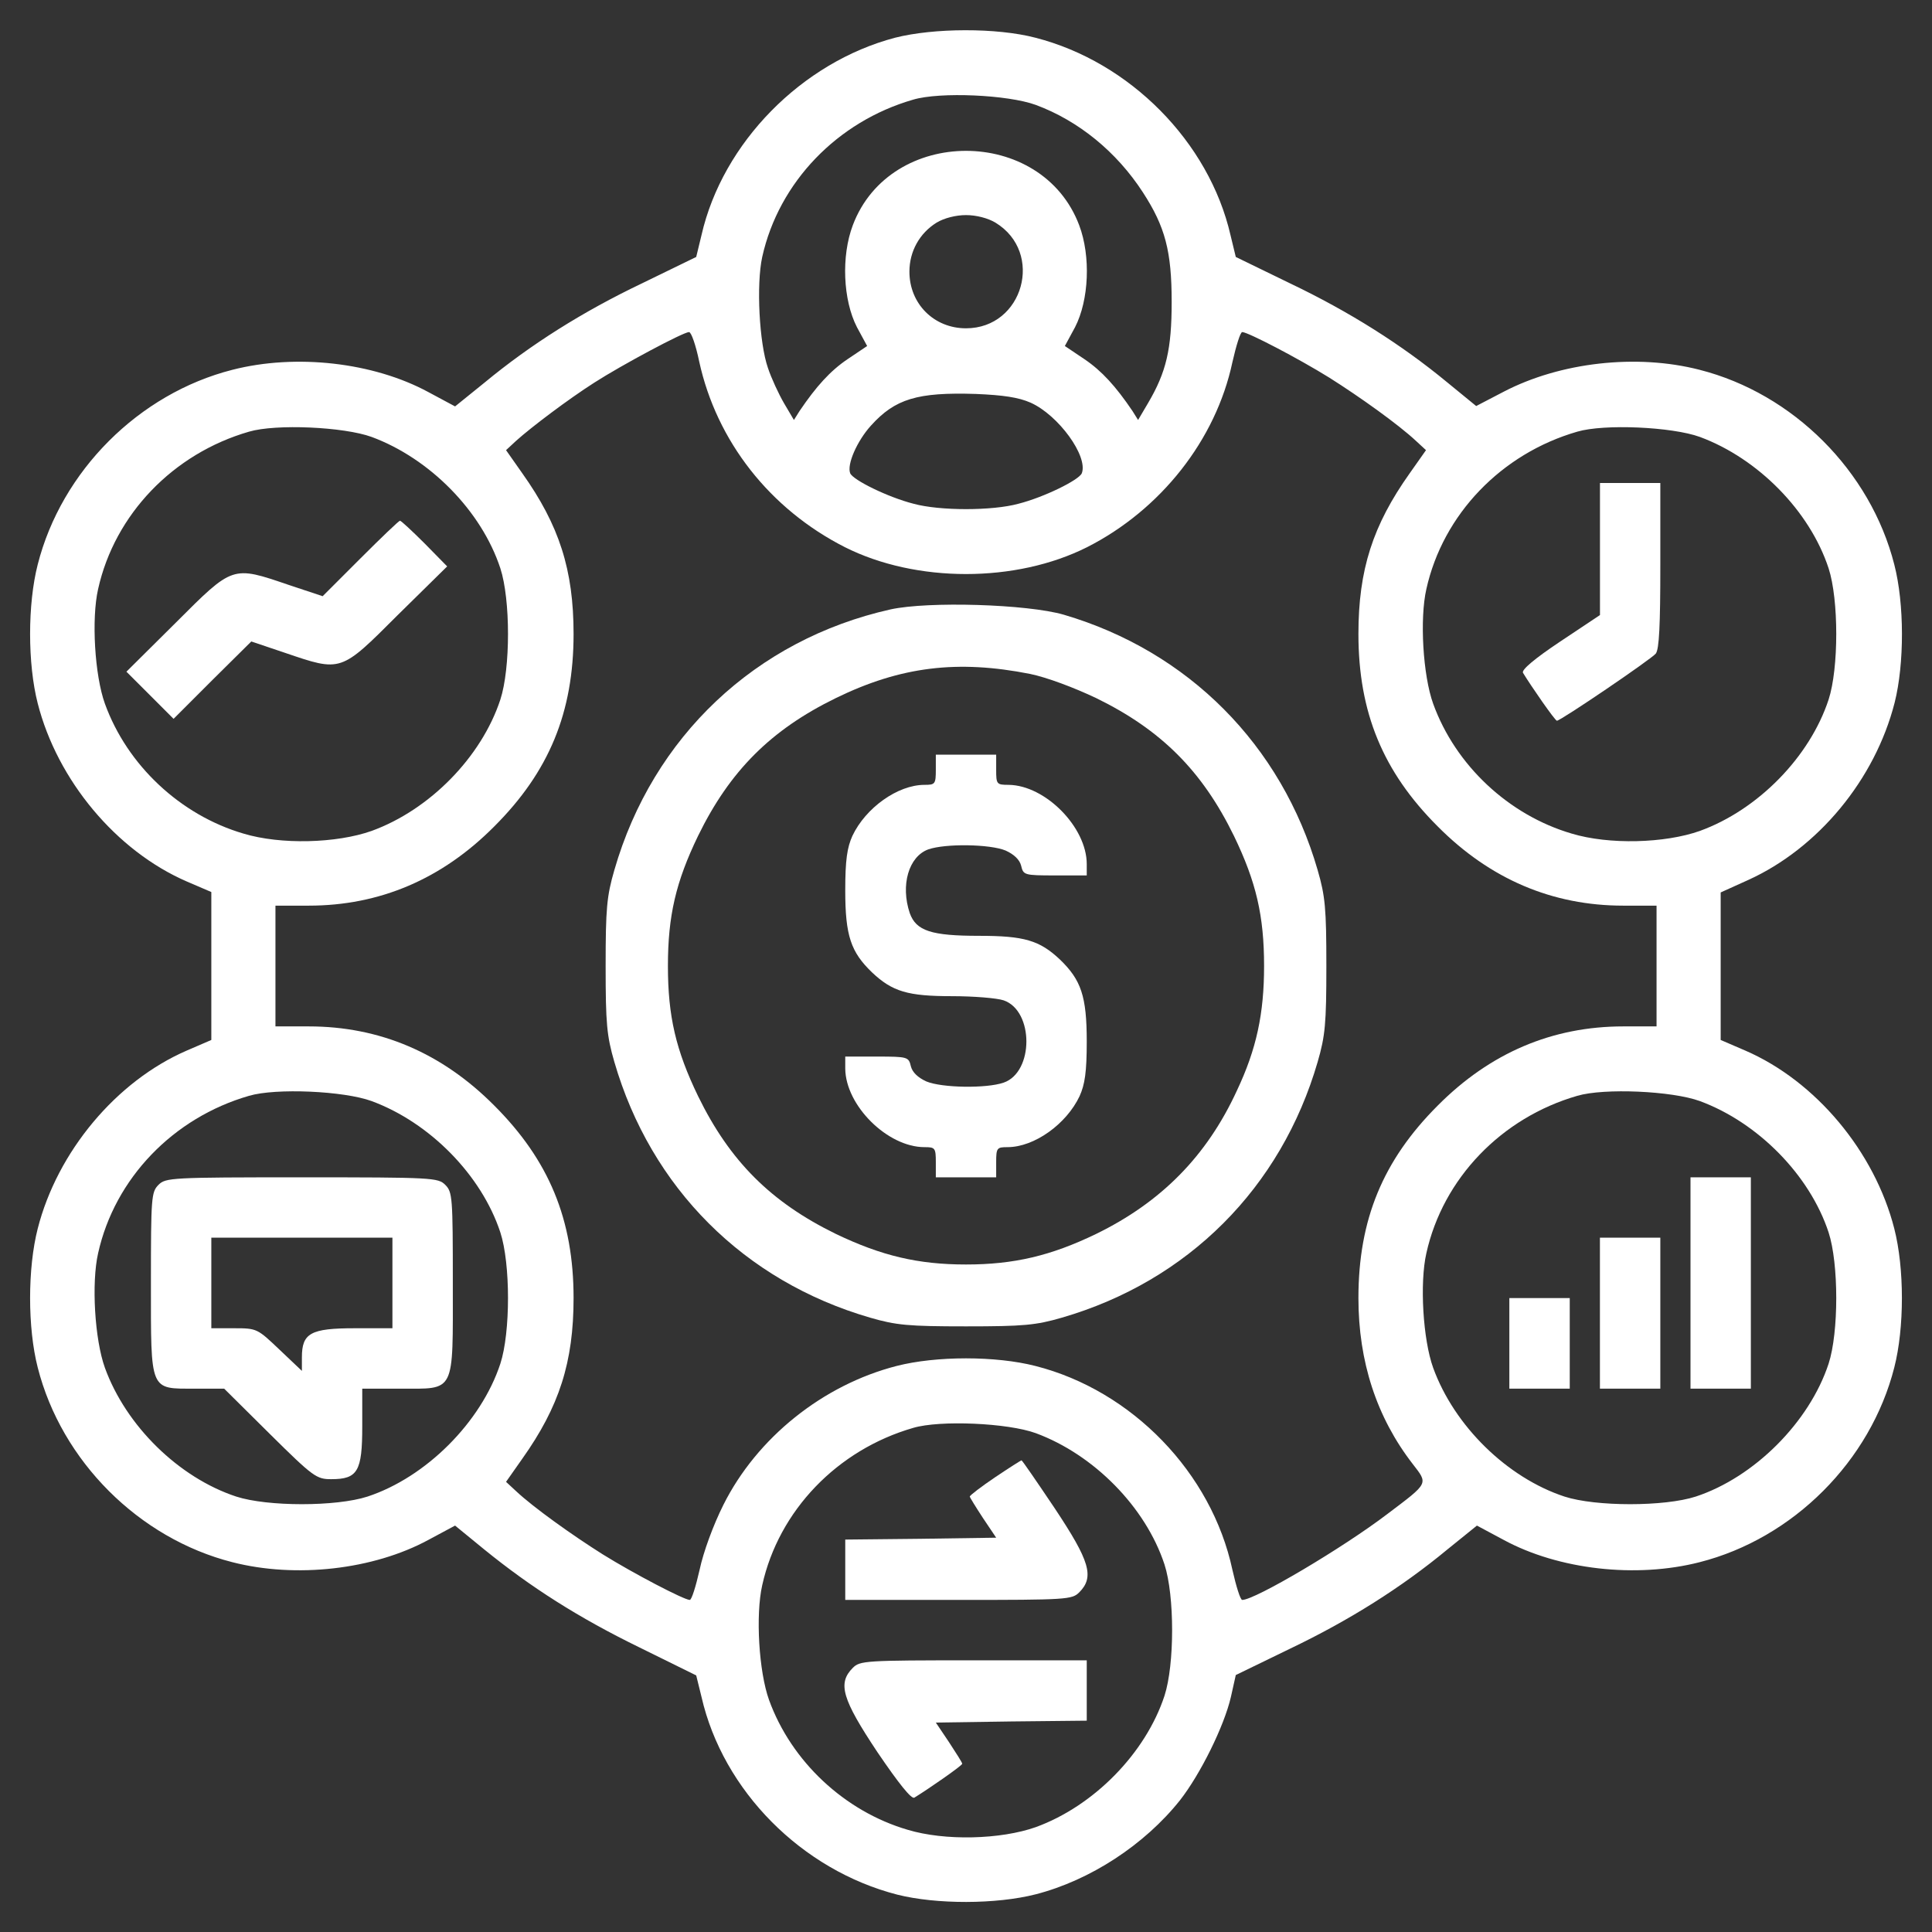 <svg width="42" height="42" viewBox="0 0 42 42" fill="none" xmlns="http://www.w3.org/2000/svg">
<rect x="0" y="0" width="42" height="42" fill="#333333" stroke="none"/>
<path d="M19.458 0.82C17.432 1.354 15.709 3.101 15.25 5.111L15.135 5.586L13.954 6.161C12.666 6.776 11.534 7.49 10.533 8.318L9.893 8.835L9.311 8.523C8.113 7.875 6.431 7.686 5.053 8.039C3.019 8.556 1.337 10.238 0.82 12.272C0.599 13.133 0.599 14.429 0.82 15.291C1.247 16.964 2.527 18.498 4.061 19.163L4.594 19.392V21V22.608L4.061 22.838C2.527 23.502 1.247 25.036 0.82 26.709C0.599 27.571 0.599 28.867 0.82 29.728C1.337 31.763 3.019 33.444 5.053 33.961C6.431 34.314 8.113 34.125 9.311 33.477L9.893 33.165L10.525 33.682C11.534 34.502 12.575 35.167 13.904 35.815L15.135 36.422L15.25 36.889C15.717 38.932 17.432 40.655 19.507 41.188C20.352 41.401 21.656 41.401 22.518 41.18C23.699 40.876 24.88 40.105 25.651 39.137C26.094 38.571 26.611 37.529 26.759 36.889L26.865 36.414L28.047 35.84C29.334 35.224 30.466 34.511 31.467 33.682L32.107 33.165L32.69 33.477C33.887 34.125 35.569 34.314 36.947 33.961C38.981 33.444 40.663 31.763 41.18 29.728C41.401 28.867 41.401 27.571 41.18 26.709C40.753 25.036 39.474 23.502 37.94 22.838L37.406 22.608V21V19.401L38.005 19.13C39.523 18.441 40.761 16.948 41.188 15.274C41.401 14.429 41.401 13.125 41.18 12.272C40.663 10.238 38.981 8.556 36.947 8.039C35.577 7.686 33.92 7.875 32.69 8.515L32.091 8.827L31.459 8.31C30.466 7.49 29.334 6.776 28.047 6.161L26.865 5.586L26.75 5.111C26.283 3.084 24.56 1.345 22.509 0.82C21.665 0.599 20.295 0.607 19.458 0.82ZM22.518 2.281C23.445 2.625 24.273 3.298 24.847 4.184C25.331 4.93 25.471 5.463 25.471 6.563C25.471 7.588 25.356 8.088 24.954 8.769L24.741 9.13L24.618 8.933C24.257 8.4 23.953 8.064 23.576 7.809L23.149 7.522L23.371 7.112C23.674 6.522 23.715 5.57 23.461 4.897C22.649 2.74 19.351 2.74 18.539 4.897C18.285 5.57 18.326 6.522 18.629 7.112L18.851 7.522L18.424 7.809C18.047 8.064 17.744 8.4 17.383 8.933L17.259 9.13L17.046 8.769C16.931 8.572 16.767 8.22 16.694 7.998C16.505 7.457 16.439 6.185 16.57 5.586C16.931 3.962 18.203 2.641 19.852 2.166C20.434 1.993 21.911 2.059 22.518 2.281ZM21.64 4.84C22.706 5.488 22.247 7.137 21 7.137C20.303 7.137 19.77 6.604 19.77 5.906C19.77 5.463 19.991 5.07 20.36 4.84C20.524 4.741 20.779 4.676 21 4.676C21.222 4.676 21.476 4.741 21.64 4.84ZM15.2 7.859C15.578 9.59 16.735 11.066 18.367 11.895C19.917 12.674 22.083 12.674 23.633 11.895C25.233 11.082 26.431 9.565 26.791 7.875C26.873 7.514 26.964 7.219 27.005 7.219C27.128 7.219 28.227 7.793 28.9 8.211C29.564 8.63 30.401 9.229 30.778 9.581L31 9.786L30.647 10.287C29.843 11.419 29.531 12.387 29.531 13.781C29.531 15.488 30.064 16.776 31.254 17.965C32.394 19.113 33.748 19.688 35.29 19.688H36.012V21V22.313H35.29C33.748 22.313 32.394 22.887 31.254 24.035C30.064 25.225 29.531 26.513 29.531 28.219C29.531 29.597 29.925 30.811 30.713 31.828C31.049 32.263 31.065 32.23 30.163 32.911C29.195 33.649 27.284 34.781 27.005 34.781C26.964 34.781 26.873 34.486 26.791 34.125C26.34 32.017 24.61 30.229 22.509 29.695C21.648 29.474 20.352 29.474 19.491 29.695C17.891 30.106 16.456 31.254 15.726 32.714C15.504 33.157 15.291 33.739 15.209 34.125C15.127 34.486 15.036 34.781 14.995 34.781C14.872 34.781 13.773 34.207 13.101 33.789C12.436 33.37 11.599 32.772 11.222 32.419L11.001 32.214L11.353 31.713C12.157 30.581 12.469 29.613 12.469 28.219C12.469 26.513 11.936 25.225 10.746 24.035C9.606 22.887 8.252 22.313 6.71 22.313H5.988V21V19.688H6.71C8.252 19.688 9.606 19.113 10.746 17.965C11.936 16.776 12.469 15.488 12.469 13.781C12.469 12.387 12.157 11.419 11.353 10.287L11.001 9.786L11.222 9.581C11.55 9.286 12.354 8.679 12.92 8.318C13.519 7.933 14.856 7.219 14.979 7.219C15.028 7.219 15.127 7.506 15.2 7.859ZM22.403 8.753C23.01 9.024 23.658 9.918 23.518 10.287C23.461 10.434 22.69 10.812 22.14 10.951C21.574 11.107 20.426 11.107 19.86 10.951C19.31 10.812 18.539 10.434 18.482 10.287C18.408 10.098 18.629 9.59 18.933 9.253C19.458 8.671 19.942 8.523 21.213 8.564C21.812 8.589 22.14 8.638 22.403 8.753ZM8.08 9.499C9.343 9.967 10.467 11.107 10.877 12.354C11.099 13.035 11.099 14.528 10.877 15.209C10.467 16.456 9.343 17.604 8.08 18.063C7.317 18.334 6.103 18.367 5.291 18.121C3.921 17.719 2.765 16.636 2.281 15.299C2.059 14.684 1.985 13.453 2.133 12.805C2.494 11.181 3.765 9.86 5.414 9.384C5.997 9.212 7.473 9.278 8.08 9.499ZM36.955 9.499C38.218 9.967 39.342 11.107 39.752 12.354C39.974 13.035 39.974 14.528 39.752 15.209C39.342 16.456 38.218 17.604 36.955 18.063C36.192 18.334 34.978 18.367 34.166 18.121C32.796 17.719 31.64 16.636 31.156 15.299C30.934 14.684 30.86 13.453 31.008 12.805C31.369 11.181 32.64 9.86 34.289 9.384C34.872 9.212 36.348 9.278 36.955 9.499ZM8.08 23.937C9.343 24.404 10.467 25.545 10.877 26.791C11.099 27.472 11.099 28.965 10.877 29.646C10.459 30.918 9.261 32.115 7.99 32.534C7.309 32.755 5.816 32.755 5.135 32.534C3.888 32.123 2.74 31 2.281 29.736C2.059 29.121 1.985 27.891 2.133 27.243C2.494 25.618 3.765 24.298 5.414 23.822C5.997 23.65 7.473 23.715 8.08 23.937ZM36.955 23.937C38.218 24.404 39.342 25.545 39.752 26.791C39.974 27.472 39.974 28.965 39.752 29.646C39.334 30.918 38.136 32.115 36.865 32.534C36.184 32.755 34.691 32.755 34.01 32.534C32.763 32.123 31.615 31 31.156 29.736C30.934 29.121 30.86 27.891 31.008 27.243C31.369 25.618 32.64 24.298 34.289 23.822C34.872 23.65 36.348 23.715 36.955 23.937ZM22.518 31.156C23.781 31.623 24.905 32.763 25.315 34.01C25.536 34.691 25.536 36.184 25.315 36.865C24.905 38.112 23.781 39.26 22.518 39.72C21.755 39.99 20.541 40.023 19.729 39.777C18.359 39.375 17.202 38.292 16.718 36.955C16.497 36.34 16.423 35.109 16.57 34.461C16.931 32.837 18.203 31.517 19.852 31.041C20.434 30.868 21.911 30.934 22.518 31.156Z" fill="#fff"/>
<path d="M19.359 13.248C16.431 13.904 14.191 16.012 13.355 18.916C13.191 19.482 13.166 19.745 13.166 21C13.166 22.255 13.191 22.518 13.355 23.084C14.15 25.823 16.177 27.85 18.916 28.645C19.482 28.809 19.745 28.834 21 28.834C22.255 28.834 22.518 28.809 23.084 28.645C25.823 27.85 27.85 25.823 28.645 23.084C28.809 22.518 28.834 22.255 28.834 21C28.834 19.745 28.809 19.482 28.645 18.916C27.858 16.193 25.832 14.159 23.125 13.363C22.329 13.133 20.18 13.068 19.359 13.248ZM22.395 14.651C22.756 14.725 23.346 14.946 23.83 15.176C25.241 15.865 26.135 16.759 26.824 18.17C27.308 19.171 27.48 19.909 27.48 21C27.48 22.034 27.316 22.805 26.89 23.707C26.234 25.134 25.241 26.135 23.83 26.824C22.846 27.3 22.042 27.489 21 27.489C19.958 27.489 19.163 27.3 18.17 26.824C16.759 26.135 15.865 25.241 15.176 23.83C14.692 22.829 14.52 22.091 14.52 21C14.52 19.909 14.692 19.171 15.176 18.17C15.865 16.759 16.759 15.865 18.17 15.176C19.581 14.487 20.82 14.339 22.395 14.651Z" fill="#fff"/>
<path d="M20.344 16.734C20.344 17.046 20.327 17.062 20.098 17.062C19.515 17.062 18.818 17.563 18.531 18.17C18.416 18.424 18.375 18.695 18.375 19.359C18.375 20.344 18.498 20.697 18.957 21.139C19.4 21.558 19.737 21.656 20.697 21.656C21.164 21.656 21.673 21.697 21.82 21.747C22.477 21.976 22.477 23.305 21.82 23.535C21.443 23.666 20.475 23.65 20.139 23.51C19.958 23.428 19.835 23.313 19.802 23.182C19.753 22.977 19.737 22.969 19.064 22.969H18.375V23.231C18.383 24.035 19.294 24.938 20.098 24.938C20.327 24.938 20.344 24.954 20.344 25.266V25.594H21H21.656V25.266C21.656 24.954 21.673 24.938 21.902 24.938C22.485 24.938 23.182 24.437 23.469 23.83C23.584 23.576 23.625 23.305 23.625 22.641C23.625 21.656 23.502 21.303 23.043 20.86C22.6 20.442 22.263 20.344 21.287 20.344C20.245 20.344 19.917 20.237 19.778 19.852C19.573 19.244 19.753 18.621 20.18 18.465C20.557 18.334 21.525 18.35 21.861 18.49C22.042 18.572 22.165 18.687 22.198 18.818C22.247 19.023 22.263 19.031 22.936 19.031H23.625V18.785C23.625 17.981 22.723 17.071 21.927 17.062C21.665 17.062 21.656 17.046 21.656 16.734V16.406H21H20.344V16.734Z" fill="#fff"/>
<path d="M7.834 12.141L7.014 12.961L6.275 12.715C5.045 12.296 5.07 12.288 3.823 13.535L2.748 14.602L3.257 15.11L3.773 15.627L4.618 14.782L5.463 13.945L6.193 14.191C7.424 14.61 7.399 14.618 8.646 13.371L9.721 12.313L9.229 11.812C8.958 11.542 8.72 11.32 8.695 11.32C8.671 11.32 8.285 11.69 7.834 12.141Z" fill="#fff"/>
<path d="M34.782 11.935V13.371L33.92 13.945C33.354 14.323 33.075 14.56 33.108 14.626C33.288 14.921 33.805 15.668 33.846 15.668C33.928 15.668 35.897 14.331 35.996 14.208C36.069 14.109 36.094 13.601 36.094 12.288V10.5H35.438H34.782V11.935Z" fill="#fff"/>
<path d="M3.445 25.758C3.29 25.914 3.281 26.029 3.281 27.891C3.281 30.27 3.249 30.188 4.241 30.188H4.873L5.865 31.172C6.817 32.115 6.883 32.156 7.202 32.156C7.777 32.156 7.875 31.984 7.875 31.008V30.188H8.695C9.909 30.188 9.844 30.319 9.844 27.891C9.844 26.029 9.836 25.914 9.68 25.758C9.524 25.602 9.409 25.594 6.563 25.594C3.716 25.594 3.601 25.602 3.445 25.758ZM8.531 27.891V28.875H7.711C6.751 28.875 6.563 28.982 6.563 29.507V29.802L6.079 29.343C5.595 28.883 5.586 28.875 5.094 28.875H4.594V27.891V26.906H6.563H8.531V27.891Z" fill="#fff"/>
<path d="M36.75 27.891V30.188H37.406H38.062V27.891V25.594H37.406H36.75V27.891Z" fill="#fff"/>
<path d="M34.781 28.547V30.188H35.438H36.094V28.547V26.906H35.438H34.781V28.547Z" fill="#fff"/>
<path d="M32.812 29.203V30.188H33.469H34.125V29.203V28.219H33.469H32.812V29.203Z" fill="#fff"/>
<path d="M21.632 32.115C21.328 32.32 21.082 32.509 21.082 32.534C21.082 32.55 21.213 32.763 21.369 33.001L21.656 33.428L20.016 33.452L18.375 33.469V34.125V34.781H20.836C23.19 34.781 23.305 34.773 23.461 34.617C23.797 34.281 23.691 33.936 22.928 32.788C22.542 32.214 22.222 31.746 22.206 31.746C22.198 31.746 21.935 31.91 21.632 32.115Z" fill="#fff"/>
<path d="M18.539 36.258C18.203 36.594 18.309 36.939 19.072 38.087C19.54 38.776 19.811 39.113 19.876 39.08C20.172 38.899 20.918 38.383 20.918 38.342C20.918 38.317 20.787 38.112 20.631 37.874L20.344 37.447L21.984 37.423L23.625 37.406V36.75V36.094H21.164C18.81 36.094 18.695 36.102 18.539 36.258Z" fill="#fff"/>
</svg>
